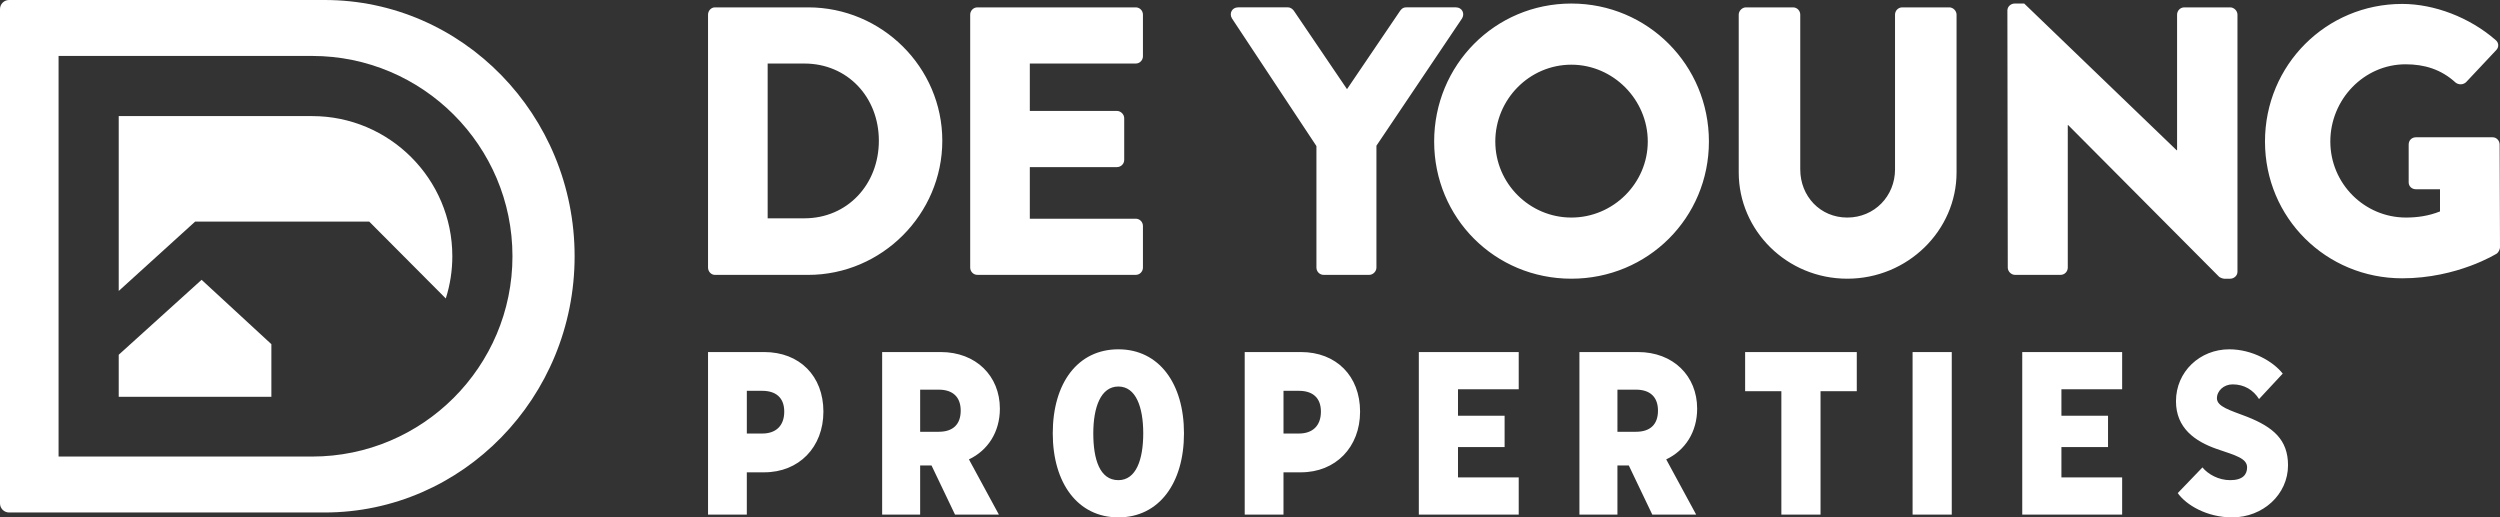 <svg id="Layer_1" data-name="Layer 1" xmlns="http://www.w3.org/2000/svg" viewBox="0 0 1835.4 379.83"><rect x="0" y="0" width="1835.4" height="379.83" fill="#333333" stroke="none"/><defs><style>.cls-1{fill:#fff}</style></defs><path class="cls-1" d="M519.81 258.46h41.27c25.88 0 43.43 17.54 43.43 43.72s-17.98 44.58-43.43 44.58h-12.8v31.06h-28.47V258.46zm39.84 59.82c9.78 0 16.11-5.47 16.11-16.1s-6.61-15.25-16.11-15.25h-11.36v31.35h11.36zm87.99-59.82h43c25.88 0 43.43 17.54 43.43 41.56 0 17.11-8.77 30.63-22.72 37.24l22 40.55h-32.21l-17.26-36.1h-8.34v36.1h-27.9V258.45zm41.56 58.53c10.5 0 16.11-5.47 16.11-15.53s-5.89-15.39-16.11-15.39h-13.66v30.92h13.66zm83.69 1.15c0-36.81 18.26-61.69 48.17-61.69s48.17 25.17 48.17 61.69-18.26 61.7-48.17 61.7-48.17-25.31-48.17-61.7zm48.17 34.37c13.09 0 18.26-15.24 18.26-34.37s-5.32-34.37-18.26-34.37-18.41 15.24-18.41 34.37 4.75 34.37 18.41 34.37zm92.75-94.05h41.27c25.88 0 43.43 17.54 43.43 43.72s-17.98 44.58-43.43 44.58h-12.8v31.06h-28.47V258.46zm39.84 59.82c9.78 0 16.11-5.47 16.11-16.1s-6.61-15.25-16.11-15.25h-11.36v31.35h11.36zm87.99-59.82h73.34v27.32h-44.58v19.42h34.22v23.01h-34.22v22.29h44.58v27.32h-73.34V258.46zm117.91 0h43c25.88 0 43.43 17.54 43.43 41.56 0 17.11-8.77 30.63-22.72 37.24l22 40.55h-32.21l-17.26-36.1h-8.34v36.1h-27.9V258.45zm41.56 58.53c10.5 0 16.11-5.47 16.11-15.53s-5.89-15.39-16.11-15.39h-13.66v30.92h13.66zm162.06-58.53v28.76h-26.61v90.6h-28.76v-90.6h-26.6v-28.76h81.97zm40.97 0h28.76v119.36h-28.76V258.46zm80.51 0h73.34v27.32h-44.58v19.42h34.22v23.01h-34.22v22.29h44.58v27.32h-73.34V258.46zM1598.82 362l18.12-18.84c4.17 5.03 11.79 9.35 20.42 9.35 9.2 0 12.37-4.17 12.37-9.35 0-6.61-8.2-8.77-22.15-13.51-16.11-5.61-30.06-15.39-30.06-35.09 0-21.72 17.55-38.11 39.12-38.11 17.11 0 32.36 9.06 39.26 17.83l-17.4 18.69c-4.17-6.61-10.78-10.78-19.41-10.78-6.47 0-11.51 4.75-11.51 10.21 0 6.18 9.63 8.77 22 13.52 19.27 7.62 30.2 16.83 30.2 35.67 0 21.42-18.41 38.25-40.98 38.25-18.55 0-33.8-9.06-39.98-17.84zM519.81 10.74c0-2.8 2.24-5.33 5.05-5.33h68.46c54.15 0 98.48 44.05 98.48 97.92s-44.33 98.48-98.48 98.48h-68.46c-2.8 0-5.05-2.52-5.05-5.33V10.74zm70.7 149.54c31.71 0 54.71-24.97 54.71-56.96s-23.01-56.67-54.71-56.67h-26.93v113.63h26.93zM712.28 10.74c0-2.8 2.24-5.33 5.33-5.33h116.16c3.09 0 5.33 2.53 5.33 5.33v30.58c0 2.81-2.24 5.33-5.33 5.33h-77.72v34.79h63.97c2.81 0 5.33 2.53 5.33 5.33v30.58c0 3.09-2.52 5.33-5.33 5.33h-63.97v37.88h77.72c3.09 0 5.33 2.52 5.33 5.33v30.58c0 2.8-2.24 5.33-5.33 5.33H717.61c-3.09 0-5.33-2.52-5.33-5.33V10.74zm254.2 96.51l-62.01-93.71c-2.24-3.65 0-8.14 4.49-8.14h36.47c2.24 0 3.65 1.4 4.49 2.53l39 57.52 39-57.52c.84-1.12 1.96-2.53 4.49-2.53h36.47c4.49 0 6.73 4.49 4.49 8.14l-62.85 93.43v89.5c0 2.8-2.52 5.33-5.33 5.33H971.8c-3.08 0-5.33-2.52-5.33-5.33v-89.22zM1153.62 2.6c56.11 0 101 45.17 101 101.28s-44.89 100.73-101 100.73S1052.9 160 1052.9 103.88 1097.5 2.6 1153.62 2.6zm0 157.12c30.86 0 56.11-25.25 56.11-55.84s-25.25-56.39-56.11-56.39-55.83 25.53-55.83 56.39 25.25 55.84 55.83 55.84zM1276.5 10.74c0-2.8 2.52-5.33 5.33-5.33h34.51c3.09 0 5.33 2.53 5.33 5.33v113.63c0 19.64 14.59 35.35 34.51 35.35s35.07-15.72 35.07-35.35V10.74c0-2.8 2.24-5.33 5.33-5.33h34.51c2.8 0 5.33 2.53 5.33 5.33v115.87c0 42.65-35.91 78-80.24 78s-79.68-35.35-79.68-78V10.74zm197.25-3.09c0-2.81 2.52-5.05 5.33-5.05h7.01l111.95 107.74h.28v-99.6c0-2.8 2.24-5.33 5.33-5.33h33.67c2.8 0 5.33 2.53 5.33 5.33v188.82c0 2.8-2.53 5.05-5.33 5.05h-4.49c-.84 0-3.09-.84-3.65-1.41L1518.36 91.82h-.28v104.65c0 2.8-2.24 5.33-5.33 5.33h-33.39c-2.8 0-5.33-2.52-5.33-5.33l-.28-188.82zm289.82-4.77c23.57 0 49.38 9.82 68.46 26.37 2.52 1.96 2.8 5.33.56 7.57l-22.16 23.57c-2.24 1.96-5.33 1.96-7.58.28-10.66-9.82-23.01-13.47-36.75-13.47-30.58 0-55.27 25.81-55.27 56.67s24.97 55.84 55.55 55.84c8.14 0 16.55-1.13 24.97-4.49v-16.28h-17.67c-3.09 0-5.33-2.24-5.33-5.05v-27.77c0-3.09 2.24-5.33 5.33-5.33h56.39c2.81 0 5.05 2.52 5.05 5.33l.28 75.47c0 1.4-1.12 3.65-2.24 4.49 0 0-28.9 18.24-69.58 18.24-55.83 0-100.72-44.33-100.72-100.44s44.88-101 100.71-101zM87.16 260.45v30.87h112.07v-38.64L148 205.42l-60.84 55.03z"/><path class="cls-1" d="M229.18 85.23H87.16v128.38l56.09-50.91h127.83l56.2 56.42c3.19-10.05 4.8-20.46 4.8-31 0-56.73-46.16-102.89-102.9-102.89z"/><path class="cls-1" d="M238.3 0H6.66C2.99 0 0 2.99 0 6.66v362.93c0 3.67 2.99 6.66 6.66 6.66H238.3c101.21 0 183.56-84.39 183.56-188.12S339.51 0 238.3 0zm-9.11 335.18H43V41.07h186.18c81.09 0 147.05 65.97 147.05 147.05s-65.97 147.06-147.05 147.06z"/></svg>